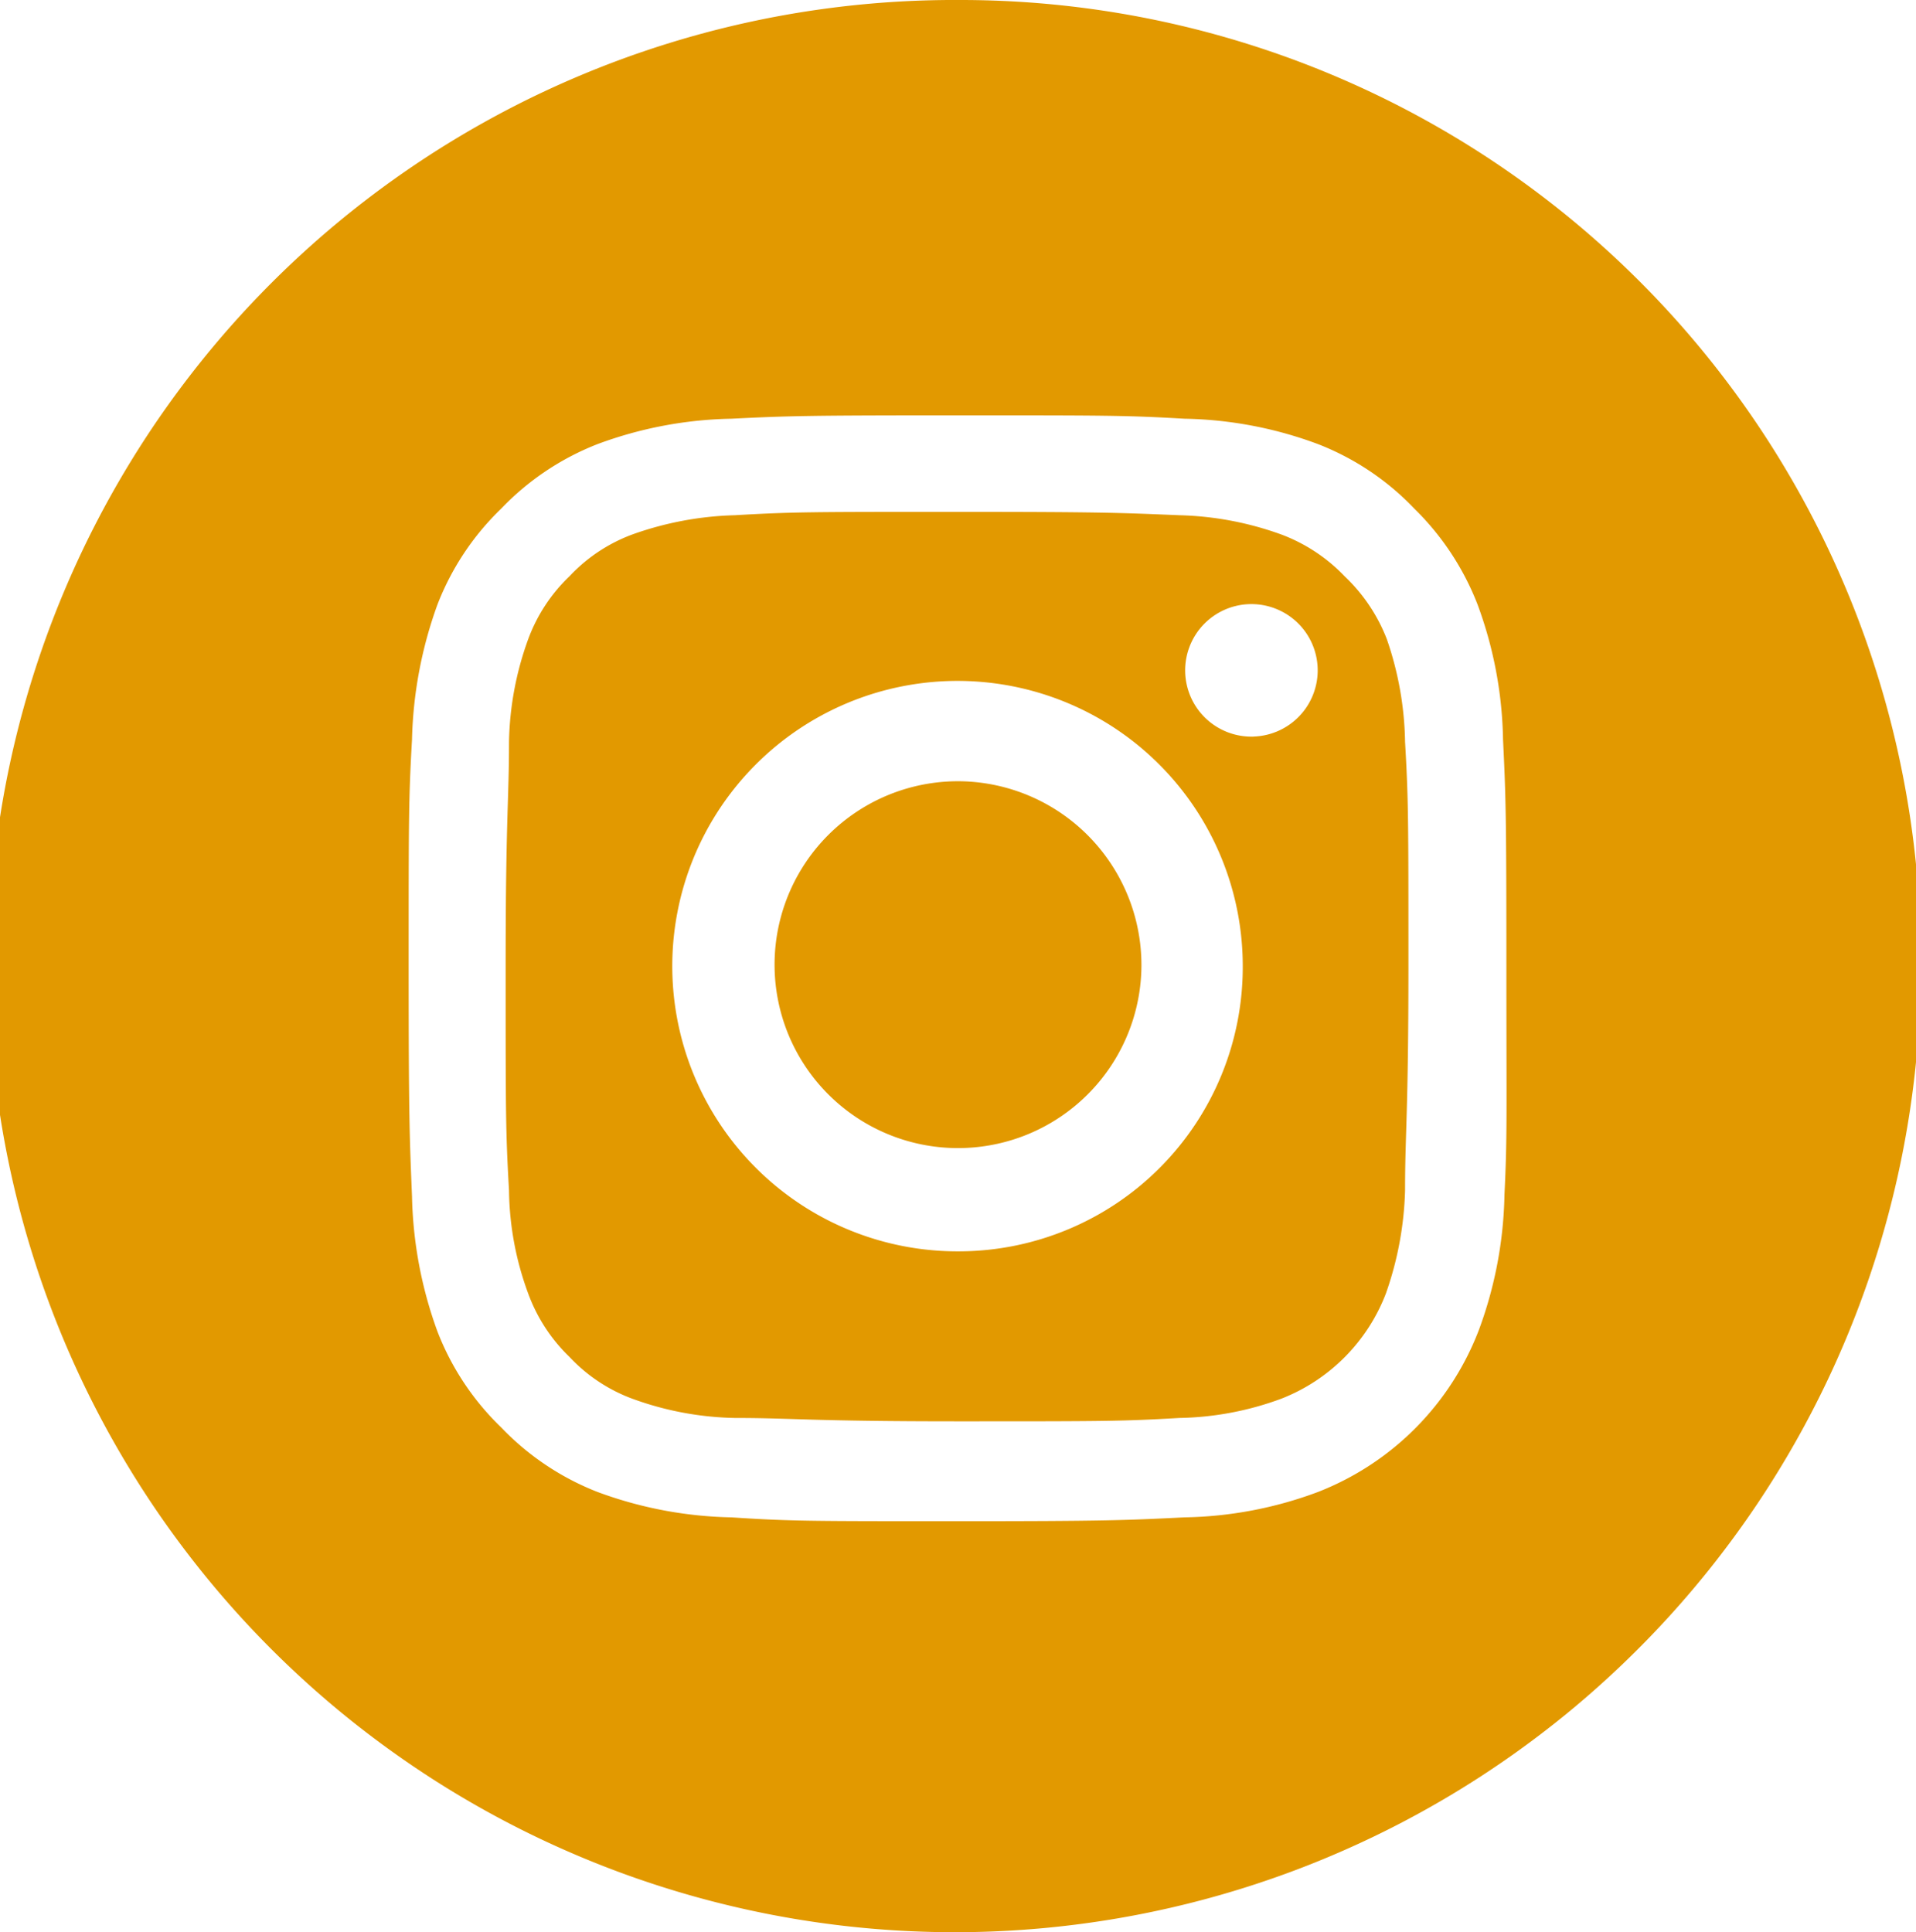 <svg xmlns="http://www.w3.org/2000/svg" viewBox="0 0 39.9 40.24"><defs><style>.cls-1{fill:#e29900;}</style></defs><g id="Camada_2" data-name="Camada 2"><g id="contactos"><path class="cls-1" d="M23.77,20.12A3.82,3.82,0,1,1,20,16.27,3.83,3.83,0,0,1,23.77,20.12Zm5.11-6.81A3.59,3.59,0,0,0,28,12a3.54,3.54,0,0,0-1.32-.87,6.7,6.7,0,0,0-2.12-.4c-1.21-.05-1.58-.07-4.63-.07s-3.42,0-4.63.07a6.85,6.85,0,0,0-2.13.4,3.42,3.42,0,0,0-1.31.87A3.47,3.47,0,0,0,11,13.31a6.58,6.58,0,0,0-.4,2.14c0,1.22-.07,1.58-.07,4.67s0,3.45.07,4.67a6.39,6.39,0,0,0,.4,2.15,3.51,3.51,0,0,0,.86,1.32,3.42,3.42,0,0,0,1.31.87,6.56,6.56,0,0,0,2.13.4c1.21,0,1.57.07,4.63.07s3.42,0,4.63-.07a6.42,6.42,0,0,0,2.12-.4,3.82,3.82,0,0,0,2.18-2.19,7,7,0,0,0,.4-2.15c0-1.22.07-1.59.07-4.67s0-3.45-.07-4.67A6.86,6.86,0,0,0,28.88,13.31ZM20,26.06a5.94,5.94,0,1,1,5.88-5.94A5.92,5.92,0,0,1,20,26.06Zm6.11-10.72A1.38,1.38,0,1,1,27.44,14,1.38,1.38,0,0,1,26.06,15.34ZM20,0a20.12,20.12,0,1,0,20,20.12A20,20,0,0,0,20,0ZM31.33,24.88a8.55,8.55,0,0,1-.53,2.81,5.87,5.87,0,0,1-3.35,3.38,8.3,8.3,0,0,1-2.78.53c-1.22.06-1.61.08-4.72.08s-3.5,0-4.72-.08a8.47,8.47,0,0,1-2.79-.53,5.58,5.58,0,0,1-2-1.34,5.55,5.55,0,0,1-1.33-2,8.7,8.7,0,0,1-.53-2.81c-.05-1.23-.07-1.62-.07-4.76s0-3.53.07-4.76a8.82,8.82,0,0,1,.53-2.81,5.55,5.55,0,0,1,1.33-2,5.58,5.58,0,0,1,2-1.34,8.42,8.42,0,0,1,2.79-.53c1.22-.06,1.61-.07,4.72-.07s3.5,0,4.72.07a8.35,8.35,0,0,1,2.78.53,5.54,5.54,0,0,1,2,1.34,5.65,5.65,0,0,1,1.32,2,8.5,8.5,0,0,1,.53,2.81c.06,1.23.07,1.63.07,4.76S31.39,23.65,31.33,24.88Z"/></g></g></svg>